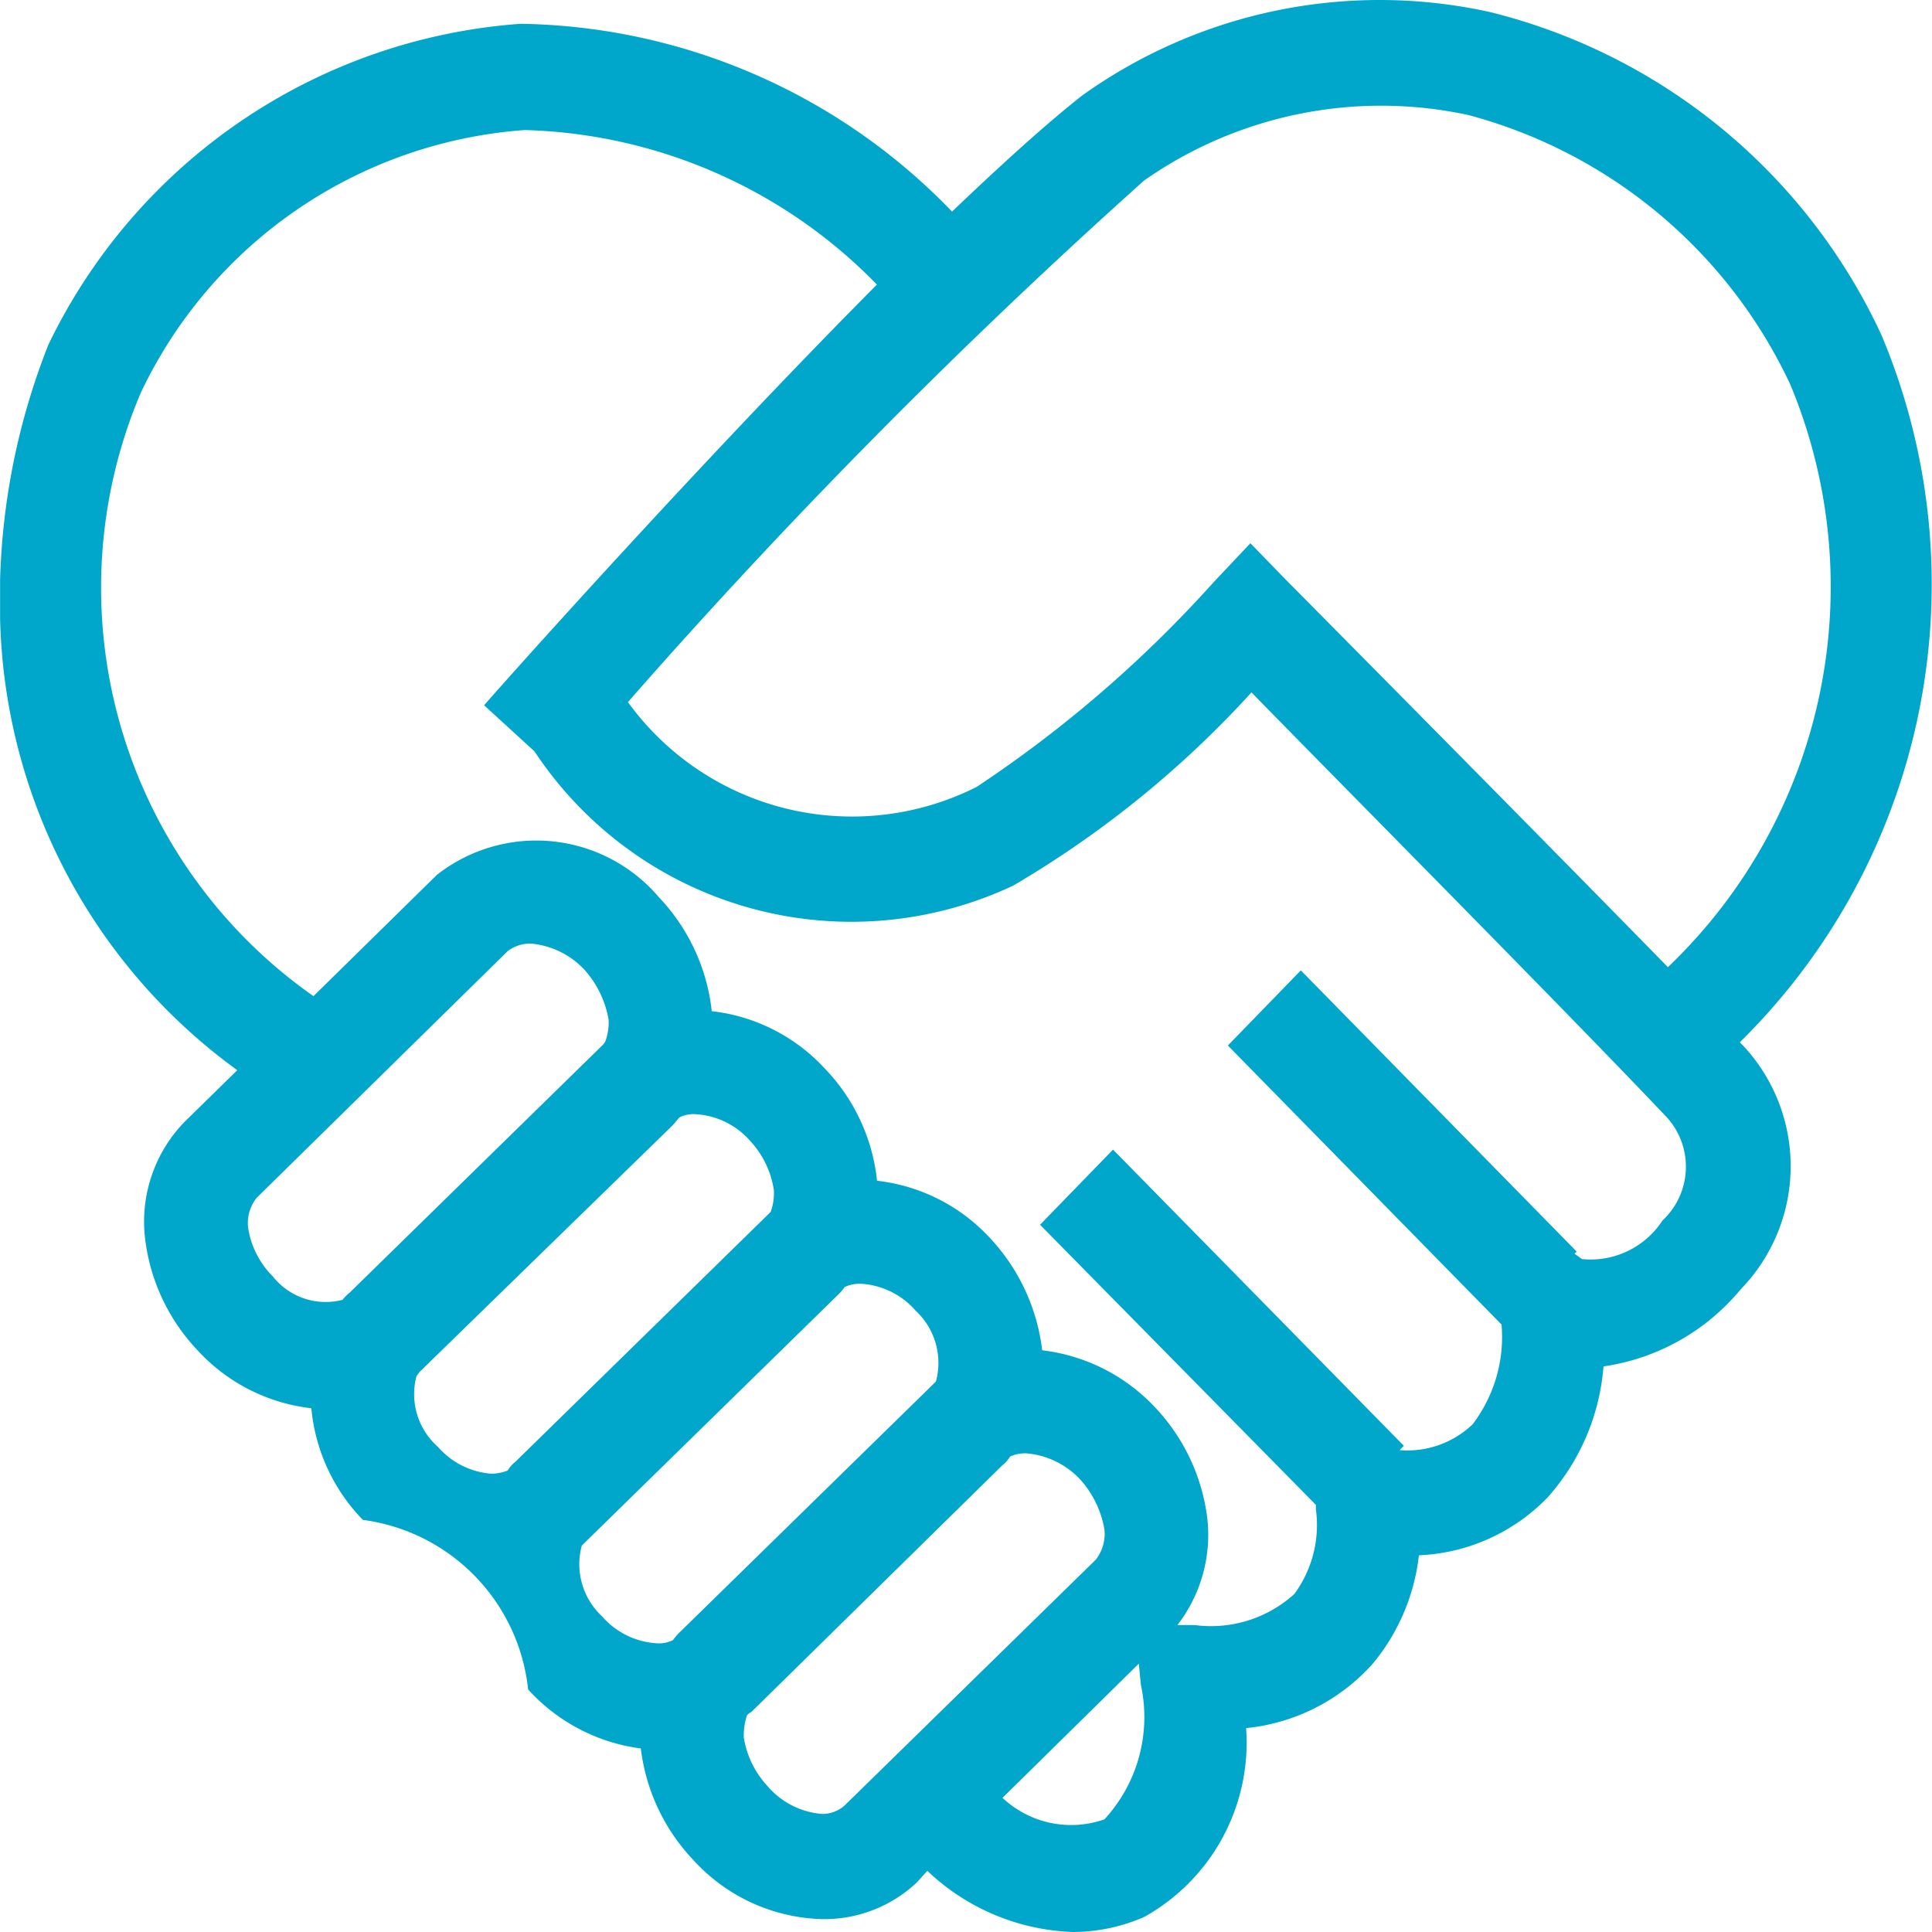 <?xml version="1.0" standalone="no"?><!DOCTYPE svg PUBLIC "-//W3C//DTD SVG 1.1//EN" "http://www.w3.org/Graphics/SVG/1.1/DTD/svg11.dtd"><svg t="1749737470484" class="icon" viewBox="0 0 1024 1024" version="1.1" xmlns="http://www.w3.org/2000/svg" p-id="12063" xmlns:xlink="http://www.w3.org/1999/xlink" width="60" height="60"><path d="M997.217 177.573A311.096 311.096 0 0 0 789.592 6.353a270.936 270.936 0 0 0-216.157 44.369c-18.772 14.79-42.663 36.405-68.829 61.434A323.895 323.895 0 0 0 275.933 12.611a301.881 301.881 0 0 0-250.288 170.082A365.989 365.989 0 0 0 0.048 307.267v20.478a304.384 304.384 0 0 0 125.713 239.48l-27.873 27.304a75.883 75.883 0 0 0-21.047 61.434 103.926 103.926 0 0 0 27.873 59.728 96.702 96.702 0 0 0 60.297 30.717 97.897 97.897 0 0 0 27.304 59.159 101.423 101.423 0 0 1 87.601 89.876 97.726 97.726 0 0 0 59.728 31.286 104.04 104.04 0 0 0 27.873 59.159 95.564 95.564 0 0 0 68.26 31.286 71.503 71.503 0 0 0 50.058-19.34l5.688-6.257A117.408 117.408 0 0 0 568.884 1024a94.54 94.54 0 0 0 37.543-7.964 105.747 105.747 0 0 0 54.039-100.115 103.585 103.585 0 0 0 67.123-34.13 108.932 108.932 0 0 0 24.46-57.452 100.798 100.798 0 0 0 68.26-30.717 117.976 117.976 0 0 0 29.579-69.398 115.872 115.872 0 0 0 72.811-40.956 93.63 93.63 0 0 0 1.138-129.126l-1.707-1.707a340.676 340.676 0 0 0 75.086-374.863zM131.449 650.275a21.673 21.673 0 0 1 4.551-15.359l133.108-130.832a20.023 20.023 0 0 1 11.946-3.982 44.028 44.028 0 0 1 29.011 14.221 53.015 53.015 0 0 1 12.514 26.166 29.124 29.124 0 0 1-1.707 11.377 7.85 7.85 0 0 1-1.707 2.275l-133.676 130.832a26.28 26.28 0 0 0-3.982 3.982 35.723 35.723 0 0 1-36.974-12.514 46.019 46.019 0 0 1-13.083-26.166z m89.307 79.068c0.569-0.569 1.138-1.707 1.707-2.275l133.676-130.263c1.707-1.707 2.844-3.413 3.982-4.551a16.382 16.382 0 0 1 8.533-1.707 41.582 41.582 0 0 1 29.011 14.221 48.863 48.863 0 0 1 12.514 26.166 29.124 29.124 0 0 1-1.707 11.377l-1.707 1.707-133.676 130.832a15.359 15.359 0 0 0-3.982 4.551 25.199 25.199 0 0 1-8.533 1.707 41.639 41.639 0 0 1-28.442-14.221 37.259 37.259 0 0 1-11.377-37.543z m87.601 89.876l1.707-1.707 133.676-130.832a28.442 28.442 0 0 0 3.982-4.551 18.999 18.999 0 0 1 8.533-1.707 41.582 41.582 0 0 1 29.011 14.221 37.714 37.714 0 0 1 10.808 37.543l-2.275 2.275-133.108 130.263a28.442 28.442 0 0 0-3.982 4.551 16.382 16.382 0 0 1-8.533 1.707 41.582 41.582 0 0 1-29.011-14.221 37.714 37.714 0 0 1-10.808-37.543z m127.419 142.209a42.378 42.378 0 0 1-29.011-14.79 49.204 49.204 0 0 1-12.514-25.598 33.334 33.334 0 0 1 1.707-11.946 7.85 7.85 0 0 1 2.275-1.707l133.108-130.832a15.359 15.359 0 0 0 3.982-4.551 18.999 18.999 0 0 1 8.533-1.707 44.028 44.028 0 0 1 29.011 14.221 53.015 53.015 0 0 1 12.514 26.166 22.355 22.355 0 0 1-4.551 15.927l-133.108 130.263a17.577 17.577 0 0 1-11.946 4.551z m149.604 2.844a53.129 53.129 0 0 1-54.039-11.377l72.242-71.104 1.138 11.377a79.978 79.978 0 0 1-19.34 71.104z m295.794-317.41a45.507 45.507 0 0 1-42.663 20.478l-3.982-2.844 1.138-1.138-146.191-149.035-38.681 39.818 145.053 147.897a76.451 76.451 0 0 1-15.359 52.902 50.001 50.001 0 0 1-38.681 13.652l2.275-2.275-154.154-156.999-38.681 39.818 146.191 148.466v2.275a61.776 61.776 0 0 1-11.377 44.938 65.757 65.757 0 0 1-52.902 16.496h-9.101a78.215 78.215 0 0 0 15.927-55.746 103.926 103.926 0 0 0-27.873-59.728 97.555 97.555 0 0 0-59.728-30.148 105.291 105.291 0 0 0-27.873-59.728A96.076 96.076 0 0 0 464.787 625.815v-0.569a100.798 100.798 0 0 0-27.873-59.159 96.076 96.076 0 0 0-59.728-30.148v-0.569a103.926 103.926 0 0 0-27.873-59.728 85.325 85.325 0 0 0-117.749-11.946L166.148 527.975a264.395 264.395 0 0 1-91.583-319.686 244.599 244.599 0 0 1 203.643-139.365 270.595 270.595 0 0 1 186.578 81.912C369.222 246.971 262.85 366.426 256.593 373.821l26.735 24.46a201.311 201.311 0 0 0 253.701 71.104 540.394 540.394 0 0 0 126.281-102.39c48.351 49.489 174.064 176.339 220.708 225.828a38.965 38.965 0 0 1-2.844 54.039z m2.844-134.245c-76.224-77.93-200.23-203.074-201.937-204.781l-19.34-19.909-19.34 20.478A656.777 656.777 0 0 1 517.688 417.053a146.646 146.646 0 0 1-184.872-44.938 3229.734 3229.734 0 0 1 273.61-276.454 218.774 218.774 0 0 1 171.788-34.699 263.2 263.2 0 0 1 170.651 142.778 278.729 278.729 0 0 1-64.847 308.878z" p-id="12064" fill="#01A6CB"></path></svg>